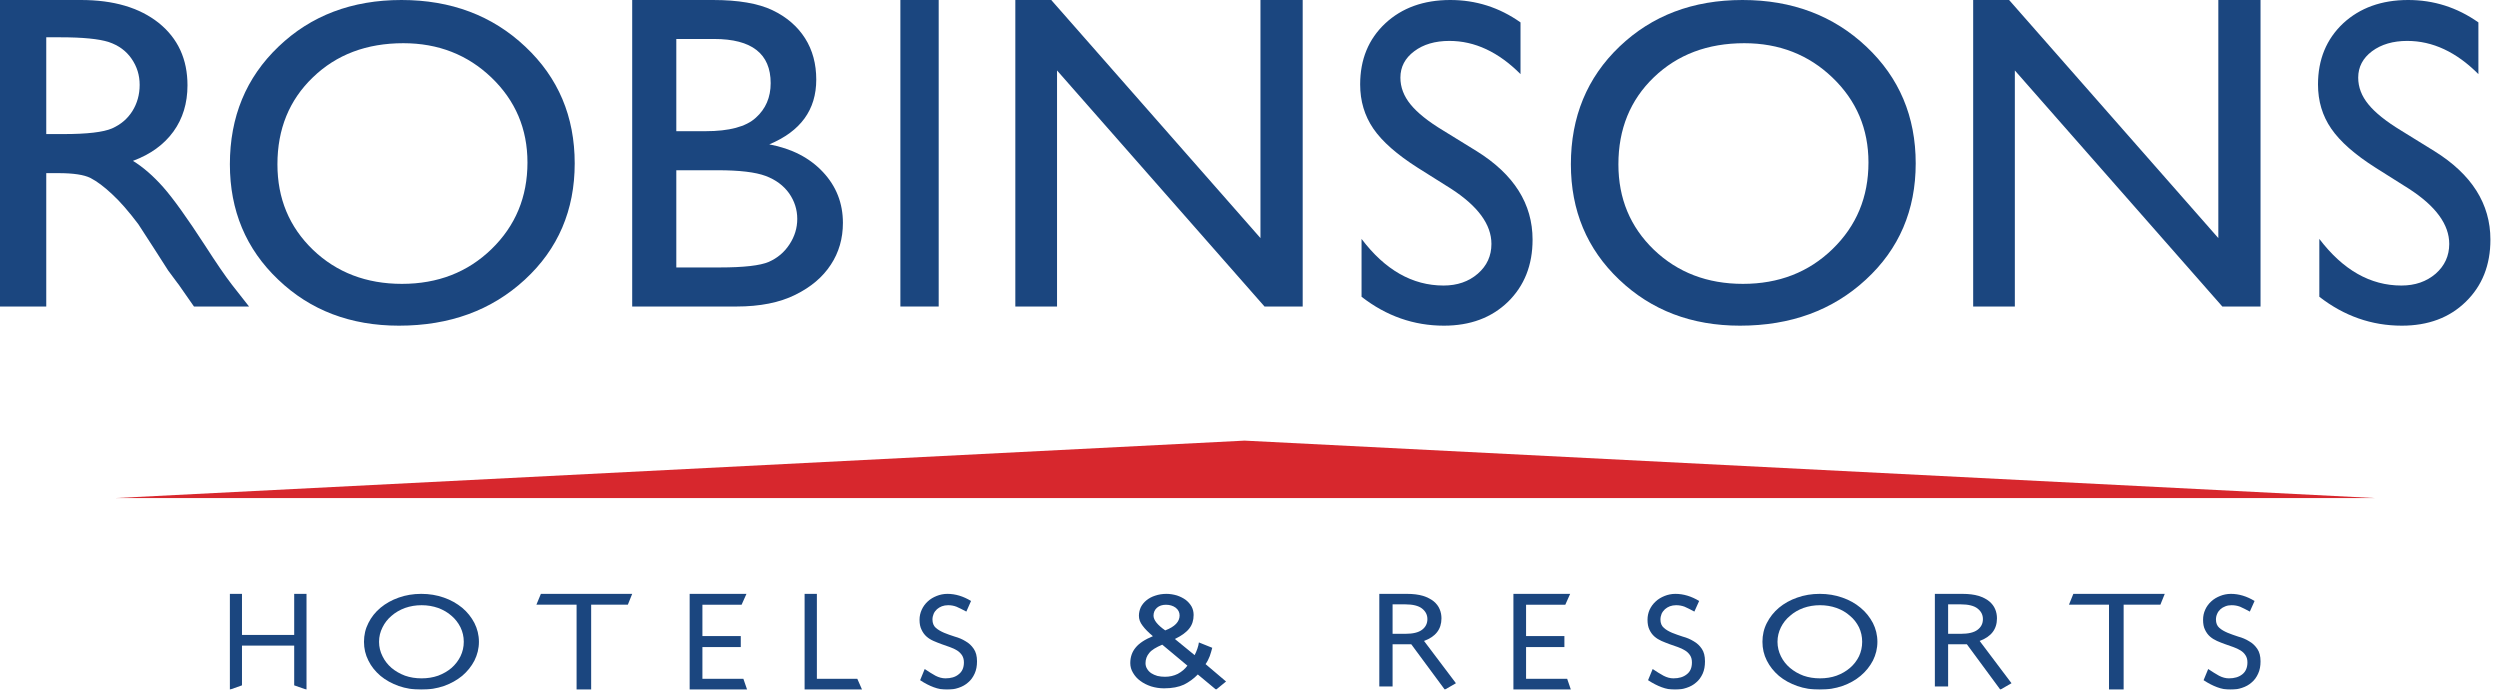 <?xml version="1.0" encoding="UTF-8"?>
<svg width="145px" height="40px" viewBox="0 0 145 40" version="1.1" xmlns="http://www.w3.org/2000/svg" xmlns:xlink="http://www.w3.org/1999/xlink">
    <title>Group 2</title>
    <defs>
        <filter id="filter-1">
            <feColorMatrix in="SourceGraphic" type="matrix" values="0 0 0 0 1 0 0 0 0 1 0 0 0 0 1 0 0 0 1 0"></feColorMatrix>
        </filter>
    </defs>
    <g id="WEB" stroke="none" strokeWidth="1" fill="none" fillRule="evenodd">
        <g id="Brand-Page" transform="translate(-192, -16)">
            <g id="Group-2" transform="translate(192, 16)" filter="url(#filter-1)">
                <g transform="translate(0, 0)">
                    <path d="M3.488,2.163 L2.683,2.163 L2.683,7.776 L3.698,7.776 C5.057,7.776 5.994,7.666 6.499,7.448 C7.005,7.222 7.396,6.891 7.678,6.444 C7.956,5.996 8.1,5.492 8.1,4.921 C8.1,4.363 7.946,3.86 7.628,3.402 C7.316,2.95 6.876,2.63 6.31,2.439 C5.74,2.255 4.793,2.163 3.488,2.163 L3.488,2.163 Z M0,17.778 L0,0 L4.692,0 C6.59,0 8.09,0.441 9.211,1.333 C10.32,2.227 10.874,3.43 10.874,4.949 C10.874,5.985 10.601,6.879 10.058,7.631 C9.512,8.384 8.73,8.953 7.711,9.33 C8.312,9.7 8.894,10.21 9.465,10.854 C10.039,11.503 10.845,12.626 11.885,14.227 C12.536,15.239 13.056,16 13.449,16.509 L14.444,17.778 L11.25,17.778 L10.434,16.608 C10.406,16.566 10.356,16.49 10.272,16.388 L9.752,15.686 L8.919,14.386 L8.023,13.003 C7.472,12.271 6.964,11.686 6.499,11.259 C6.037,10.824 5.621,10.518 5.254,10.326 C4.88,10.136 4.257,10.042 3.377,10.042 L2.683,10.042 L2.683,17.778 L0,17.778 Z" id="Fill-162" fill="#1B467F"></path>
                    <path d="M23.394,2.506 C21.262,2.506 19.514,3.166 18.148,4.486 C16.777,5.8 16.091,7.485 16.091,9.528 C16.091,11.518 16.777,13.163 18.153,14.49 C19.525,15.804 21.25,16.464 23.312,16.464 C25.391,16.464 27.123,15.791 28.508,14.448 C29.895,13.101 30.593,11.429 30.593,9.424 C30.593,7.473 29.895,5.835 28.508,4.502 C27.123,3.173 25.415,2.506 23.394,2.506 M23.284,0 C26.16,0 28.557,0.903 30.465,2.704 C32.381,4.502 33.333,6.759 33.333,9.477 C33.333,12.192 32.369,14.443 30.442,16.219 C28.508,18.002 26.077,18.889 23.14,18.889 C20.341,18.889 17.998,18.002 16.137,16.219 C14.267,14.443 13.333,12.209 13.333,9.528 C13.333,6.777 14.271,4.502 16.154,2.704 C18.032,0.903 20.415,0 23.284,0" id="Fill-163" fill="#1B467F"></path>
                    <path d="M41.616,9.874 L39.226,9.874 L39.226,15.512 L41.742,15.512 C43.144,15.512 44.092,15.403 44.59,15.189 C45.089,14.968 45.486,14.637 45.785,14.18 C46.092,13.717 46.241,13.223 46.241,12.698 C46.241,12.157 46.083,11.664 45.769,11.213 C45.446,10.762 44.992,10.424 44.408,10.205 C43.817,9.984 42.885,9.874 41.616,9.874 M41.425,2.261 L39.226,2.261 L39.226,7.609 L40.926,7.609 C42.287,7.609 43.261,7.354 43.834,6.832 C44.412,6.317 44.699,5.644 44.699,4.822 C44.699,3.119 43.606,2.261 41.425,2.261 M42.715,17.778 L36.667,17.778 L36.667,0 L41.348,0 C42.822,0 43.974,0.197 44.801,0.591 C45.629,0.986 46.255,1.532 46.694,2.22 C47.131,2.909 47.343,3.709 47.343,4.618 C47.343,6.368 46.44,7.612 44.618,8.374 C45.926,8.618 46.961,9.156 47.732,9.979 C48.503,10.801 48.889,11.786 48.889,12.928 C48.889,13.831 48.656,14.644 48.187,15.353 C47.718,16.073 47.032,16.654 46.124,17.1 C45.215,17.551 44.079,17.778 42.715,17.778" id="Fill-164" fill="#1B467F"></path>
                    <polygon id="Fill-165" fill="#1B467F" points="52.222 17.778 54.444 17.778 54.444 0 52.222 0"></polygon>
                    <polygon id="Fill-166" fill="#1B467F" points="73.107 0 75.556 0 75.556 17.778 73.342 17.778 61.308 4.086 61.308 17.778 58.889 17.778 58.889 0 60.972 0 73.107 13.809"></polygon>
                    <path d="M84.168,10.95 L82.239,9.736 C81.028,8.967 80.167,8.21 79.656,7.464 C79.146,6.719 78.889,5.864 78.889,4.898 C78.889,3.447 79.372,2.268 80.344,1.357 C81.31,0.457 82.567,0 84.117,0 C85.597,0 86.954,0.426 88.19,1.299 L88.19,4.298 C86.911,3.016 85.539,2.373 84.065,2.373 C83.237,2.373 82.555,2.573 82.026,2.972 C81.493,3.37 81.223,3.882 81.223,4.502 C81.223,5.059 81.42,5.576 81.812,6.056 C82.202,6.538 82.833,7.044 83.707,7.571 L85.649,8.768 C87.809,10.114 88.889,11.821 88.889,13.9 C88.889,15.38 88.411,16.575 87.463,17.506 C86.508,18.43 85.272,18.889 83.747,18.889 C82,18.889 80.404,18.329 78.97,17.212 L78.97,13.856 C80.333,15.66 81.923,16.561 83.725,16.561 C84.52,16.561 85.18,16.334 85.711,15.876 C86.243,15.415 86.503,14.837 86.503,14.148 C86.503,13.022 85.723,11.959 84.168,10.95" id="Fill-167" fill="#1B467F"></path>
                    <path d="M101.168,2.506 C99.04,2.506 97.294,3.166 95.921,4.486 C94.554,5.8 93.867,7.485 93.867,9.528 C93.867,11.518 94.554,13.163 95.93,14.49 C97.306,15.804 99.024,16.464 101.092,16.464 C103.17,16.464 104.902,15.791 106.285,14.448 C107.675,13.101 108.371,11.429 108.371,9.424 C108.371,7.473 107.675,5.835 106.285,4.502 C104.902,3.173 103.194,2.506 101.168,2.506 M101.065,0 C103.941,0 106.336,0.903 108.247,2.704 C110.157,4.502 111.111,6.759 111.111,9.477 C111.111,12.192 110.149,14.443 108.219,16.219 C106.288,18.002 103.855,18.889 100.919,18.889 C98.119,18.889 95.783,18.002 93.912,16.219 C92.043,14.443 91.111,12.209 91.111,9.528 C91.111,6.777 92.049,4.502 93.928,2.704 C95.813,0.903 98.189,0 101.065,0" id="Fill-168" fill="#1B467F"></path>
                    <polygon id="Fill-169" fill="#1B467F" points="128.663 0 131.111 0 131.111 17.778 128.895 17.778 116.861 4.086 116.861 17.778 114.444 17.778 114.444 0 116.528 0 128.663 13.809"></polygon>
                    <path d="M139.722,10.95 L137.797,9.736 C136.583,8.967 135.725,8.21 135.214,7.464 C134.699,6.719 134.444,5.864 134.444,4.898 C134.444,3.447 134.934,2.268 135.899,1.357 C136.872,0.457 138.127,0 139.673,0 C141.153,0 142.507,0.426 143.747,1.299 L143.747,4.298 C142.469,3.016 141.094,2.373 139.62,2.373 C138.796,2.373 138.115,2.573 137.577,2.972 C137.047,3.37 136.776,3.882 136.776,4.502 C136.776,5.059 136.975,5.576 137.37,6.056 C137.761,6.538 138.396,7.044 139.263,7.571 L141.199,8.768 C143.36,10.114 144.444,11.821 144.444,13.9 C144.444,15.38 143.967,16.575 143.012,17.506 C142.064,18.43 140.828,18.889 139.305,18.889 C137.554,18.889 135.96,18.329 134.521,17.212 L134.521,13.856 C135.893,15.66 137.48,16.561 139.281,16.561 C140.074,16.561 140.732,16.334 141.268,15.876 C141.793,15.415 142.056,14.837 142.056,14.148 C142.056,13.022 141.279,11.959 139.722,10.95" id="Fill-170" fill="#1B467F"></path>
                    <polygon id="Fill-171" fill="#1B467F" points="17.063 39.75 17.063 37.443 14.035 37.443 14.035 39.75 13.333 40 13.333 34.444 14.035 34.444 14.035 36.826 17.063 36.826 17.063 34.444 17.778 34.444 17.778 40"></polygon>
                    <path d="M26.708,36.384 C26.579,36.127 26.406,35.901 26.191,35.719 C25.972,35.522 25.709,35.372 25.414,35.262 C25.112,35.157 24.795,35.102 24.453,35.102 C24.108,35.102 23.789,35.157 23.489,35.262 C23.194,35.372 22.931,35.522 22.708,35.719 C22.489,35.901 22.313,36.127 22.187,36.384 C22.054,36.647 21.985,36.919 21.985,37.225 C21.985,37.525 22.054,37.804 22.187,38.065 C22.313,38.325 22.489,38.548 22.708,38.738 C22.931,38.926 23.194,39.077 23.489,39.189 C23.789,39.294 24.108,39.344 24.453,39.344 C24.795,39.344 25.112,39.294 25.414,39.189 C25.709,39.077 25.972,38.926 26.191,38.738 C26.406,38.548 26.579,38.325 26.708,38.065 C26.834,37.804 26.899,37.525 26.899,37.225 C26.899,36.919 26.834,36.647 26.708,36.384 M27.517,38.314 C27.34,38.654 27.106,38.944 26.806,39.2 C26.498,39.451 26.152,39.644 25.747,39.788 C25.338,39.928 24.901,40 24.433,40 C23.967,40 23.53,39.928 23.125,39.788 C22.725,39.644 22.371,39.451 22.069,39.2 C21.771,38.944 21.533,38.654 21.367,38.314 C21.195,37.976 21.111,37.614 21.111,37.225 C21.111,36.834 21.195,36.469 21.367,36.135 C21.533,35.798 21.771,35.5 22.069,35.25 C22.371,35 22.725,34.801 23.125,34.661 C23.53,34.516 23.967,34.444 24.433,34.444 C24.901,34.444 25.338,34.516 25.747,34.661 C26.152,34.801 26.498,35 26.806,35.25 C27.106,35.5 27.34,35.798 27.517,36.135 C27.685,36.469 27.778,36.834 27.778,37.225 C27.778,37.614 27.685,37.976 27.517,38.314" id="Fill-172" fill="#1B467F"></path>
                    <polygon id="Fill-173" fill="#1B467F" points="36.415 35.072 34.287 35.072 34.287 40 33.442 40 33.442 35.072 31.111 35.072 31.371 34.444 36.667 34.444"></polygon>
                    <polygon id="Fill-174" fill="#1B467F" points="40 40 40 34.444 43.295 34.444 43.013 35.074 40.74 35.074 40.74 36.892 42.965 36.892 42.965 37.528 40.74 37.528 40.74 39.37 43.116 39.37 43.333 40"></polygon>
                    <polygon id="Fill-175" fill="#1B467F" points="46.667 40 46.667 34.444 47.379 34.444 47.379 39.37 49.724 39.37 50 40"></polygon>
                    <path d="M56.528,39.071 C56.434,39.277 56.31,39.451 56.15,39.583 C55.993,39.723 55.813,39.823 55.595,39.895 C55.386,39.967 55.161,40 54.923,40 C54.663,40 54.413,39.955 54.157,39.86 C53.905,39.767 53.64,39.633 53.367,39.451 L53.633,38.803 C53.857,38.962 54.079,39.088 54.262,39.194 C54.457,39.294 54.649,39.344 54.836,39.344 C55.15,39.344 55.411,39.272 55.603,39.109 C55.808,38.954 55.907,38.721 55.907,38.42 C55.907,38.255 55.869,38.121 55.797,38.004 C55.718,37.892 55.626,37.798 55.507,37.724 C55.386,37.649 55.25,37.587 55.092,37.53 C54.937,37.481 54.779,37.42 54.618,37.363 C54.457,37.308 54.303,37.24 54.146,37.175 C53.993,37.108 53.857,37.025 53.738,36.919 C53.618,36.813 53.521,36.679 53.447,36.517 C53.371,36.368 53.333,36.18 53.333,35.945 C53.333,35.736 53.377,35.546 53.461,35.362 C53.545,35.177 53.663,35.017 53.81,34.883 C53.958,34.744 54.128,34.645 54.324,34.566 C54.517,34.489 54.723,34.444 54.952,34.444 C55.416,34.444 55.872,34.584 56.321,34.856 L56.048,35.472 C55.816,35.35 55.631,35.255 55.472,35.188 C55.317,35.128 55.156,35.102 54.994,35.102 C54.861,35.102 54.742,35.122 54.631,35.163 C54.52,35.207 54.428,35.261 54.345,35.334 C54.262,35.411 54.199,35.494 54.152,35.599 C54.109,35.701 54.083,35.817 54.083,35.929 C54.083,36.139 54.15,36.303 54.275,36.413 C54.408,36.53 54.565,36.617 54.756,36.701 C54.945,36.78 55.15,36.851 55.38,36.925 C55.6,36.985 55.813,37.073 56.003,37.192 C56.193,37.298 56.352,37.447 56.475,37.63 C56.603,37.815 56.667,38.053 56.667,38.359 C56.667,38.632 56.623,38.865 56.528,39.071" id="Fill-176" fill="#1B467F"></path>
                    <path d="M68.418,35.703 C68.418,35.517 68.341,35.363 68.186,35.244 C68.032,35.132 67.842,35.076 67.626,35.076 C67.411,35.076 67.24,35.132 67.103,35.25 C66.972,35.369 66.904,35.523 66.904,35.709 C66.904,35.833 66.96,35.969 67.077,36.116 C67.197,36.263 67.364,36.412 67.583,36.563 C68.143,36.349 68.418,36.059 68.418,35.691 L68.418,35.703 Z M67.411,37.391 C67.053,37.544 66.793,37.696 66.656,37.872 C66.517,38.038 66.44,38.236 66.44,38.46 C66.44,38.587 66.472,38.699 66.531,38.79 C66.589,38.892 66.672,38.976 66.769,39.044 C66.873,39.113 66.994,39.164 67.132,39.205 C67.272,39.237 67.421,39.253 67.57,39.253 C67.835,39.253 68.083,39.198 68.312,39.084 C68.543,38.959 68.728,38.801 68.87,38.608 L67.411,37.391 Z M70.532,40 L69.473,39.119 C69.24,39.361 68.968,39.559 68.669,39.708 C68.365,39.849 67.984,39.923 67.514,39.923 C67.248,39.923 67,39.882 66.763,39.81 C66.525,39.73 66.317,39.627 66.138,39.491 C65.956,39.361 65.821,39.205 65.714,39.022 C65.608,38.846 65.556,38.66 65.556,38.46 C65.556,38.109 65.659,37.809 65.867,37.56 C66.073,37.305 66.411,37.086 66.868,36.899 C66.607,36.679 66.408,36.48 66.268,36.287 C66.122,36.1 66.057,35.911 66.057,35.714 C66.057,35.539 66.098,35.369 66.168,35.216 C66.245,35.064 66.358,34.927 66.498,34.814 C66.638,34.702 66.802,34.611 67,34.548 C67.197,34.481 67.411,34.444 67.654,34.444 C67.868,34.444 68.07,34.481 68.261,34.536 C68.452,34.599 68.621,34.685 68.769,34.791 C68.907,34.897 69.025,35.03 69.109,35.175 C69.19,35.323 69.23,35.487 69.23,35.67 C69.23,35.975 69.147,36.237 68.983,36.445 C68.816,36.667 68.535,36.871 68.143,37.062 L69.289,37.998 C69.347,37.884 69.403,37.758 69.448,37.622 C69.494,37.492 69.522,37.368 69.536,37.261 L70.311,37.572 C70.266,37.741 70.218,37.907 70.165,38.058 C70.106,38.212 70.027,38.372 69.923,38.519 L71.111,39.527 L70.532,40 Z" id="Fill-177" fill="#1B467F"></path>
                    <path d="M82.477,35.294 C82.277,35.135 81.946,35.052 81.497,35.052 L80.77,35.052 L80.77,36.761 L81.517,36.761 C81.946,36.761 82.269,36.685 82.476,36.529 C82.681,36.375 82.789,36.17 82.789,35.907 C82.789,35.655 82.681,35.454 82.477,35.294 L82.477,35.294 Z M83.799,40 L81.854,37.368 L80.77,37.368 L80.77,39.814 L80,39.814 L80,34.444 L81.598,34.444 C81.969,34.444 82.281,34.484 82.538,34.561 C82.789,34.644 82.997,34.748 83.16,34.881 C83.316,35.014 83.429,35.161 83.5,35.333 C83.572,35.499 83.605,35.681 83.605,35.862 C83.605,36.497 83.266,36.928 82.594,37.175 L84.444,39.627 L83.799,40 Z" id="Fill-178" fill="#1B467F"></path>
                    <polygon id="Fill-179" fill="#1B467F" points="87.778 40 87.778 34.444 91.069 34.444 90.788 35.074 88.512 35.074 88.512 36.892 90.735 36.892 90.735 37.528 88.512 37.528 88.512 39.37 90.896 39.37 91.111 40"></polygon>
                    <path d="M98.756,39.071 C98.662,39.277 98.537,39.451 98.377,39.583 C98.221,39.723 98.039,39.823 97.817,39.895 C97.61,39.967 97.386,40 97.144,40 C96.886,40 96.633,39.955 96.38,39.86 C96.127,39.767 95.863,39.633 95.587,39.451 L95.855,38.803 C96.081,38.962 96.301,39.088 96.488,39.194 C96.682,39.294 96.869,39.344 97.058,39.344 C97.376,39.344 97.634,39.272 97.834,39.109 C98.039,38.954 98.132,38.721 98.132,38.42 C98.132,38.255 98.099,38.121 98.022,38.004 C97.947,37.892 97.852,37.798 97.728,37.724 C97.61,37.649 97.472,37.587 97.317,37.53 C97.16,37.481 97.001,37.42 96.839,37.363 C96.682,37.308 96.523,37.24 96.367,37.175 C96.217,37.108 96.081,37.025 95.959,36.919 C95.839,36.813 95.738,36.679 95.665,36.517 C95.593,36.368 95.556,36.18 95.556,35.945 C95.556,35.736 95.598,35.546 95.678,35.362 C95.767,35.177 95.882,35.017 96.032,34.883 C96.179,34.744 96.352,34.645 96.545,34.566 C96.738,34.489 96.949,34.444 97.173,34.444 C97.64,34.444 98.099,34.584 98.551,34.856 L98.273,35.472 C98.049,35.35 97.857,35.255 97.704,35.188 C97.541,35.128 97.383,35.102 97.215,35.102 C97.085,35.102 96.967,35.122 96.853,35.163 C96.744,35.207 96.65,35.261 96.568,35.334 C96.487,35.411 96.422,35.494 96.373,35.599 C96.332,35.701 96.306,35.817 96.306,35.929 C96.306,36.139 96.37,36.303 96.503,36.413 C96.627,36.53 96.787,36.617 96.978,36.701 C97.173,36.78 97.379,36.851 97.604,36.925 C97.83,36.985 98.039,37.073 98.232,37.192 C98.422,37.298 98.582,37.447 98.704,37.63 C98.83,37.815 98.889,38.053 98.889,38.359 C98.889,38.632 98.848,38.865 98.756,39.071" id="Fill-180" fill="#1B467F"></path>
                    <path d="M107.822,36.384 C107.692,36.127 107.522,35.901 107.3,35.719 C107.08,35.522 106.825,35.372 106.52,35.262 C106.225,35.157 105.9,35.102 105.561,35.102 C105.217,35.102 104.898,35.157 104.598,35.262 C104.301,35.372 104.042,35.522 103.82,35.719 C103.597,35.901 103.421,36.127 103.293,36.384 C103.165,36.647 103.095,36.919 103.095,37.225 C103.095,37.525 103.165,37.804 103.293,38.065 C103.421,38.325 103.597,38.548 103.82,38.738 C104.042,38.926 104.301,39.077 104.598,39.189 C104.898,39.294 105.217,39.344 105.561,39.344 C105.9,39.344 106.225,39.294 106.52,39.189 C106.825,39.077 107.08,38.926 107.3,38.738 C107.522,38.548 107.692,38.325 107.822,38.065 C107.944,37.804 108.006,37.525 108.006,37.225 C108.006,36.919 107.944,36.647 107.822,36.384 M108.629,38.314 C108.45,38.654 108.218,38.944 107.913,39.2 C107.616,39.451 107.263,39.644 106.857,39.788 C106.449,39.928 106.011,40 105.544,40 C105.077,40 104.642,39.928 104.238,39.788 C103.832,39.644 103.48,39.451 103.178,39.2 C102.881,38.944 102.647,38.654 102.476,38.314 C102.304,37.976 102.222,37.614 102.222,37.225 C102.222,36.834 102.304,36.469 102.476,36.135 C102.647,35.798 102.881,35.5 103.178,35.25 C103.48,35 103.832,34.801 104.238,34.661 C104.642,34.516 105.077,34.444 105.544,34.444 C106.011,34.444 106.449,34.516 106.857,34.661 C107.263,34.801 107.616,35 107.913,35.25 C108.218,35.5 108.45,35.798 108.629,36.135 C108.798,36.469 108.889,36.834 108.889,37.225 C108.889,37.614 108.798,37.976 108.629,38.314" id="Fill-181" fill="#1B467F"></path>
                    <path d="M114.697,35.294 C114.496,35.135 114.167,35.052 113.72,35.052 L112.991,35.052 L112.991,36.761 L113.738,36.761 C114.167,36.761 114.491,36.685 114.696,36.529 C114.903,36.375 115.009,36.17 115.009,35.907 C115.009,35.655 114.903,35.454 114.697,35.294 L114.697,35.294 Z M116.019,40 L114.079,37.368 L112.991,37.368 L112.991,39.814 L112.222,39.814 L112.222,34.444 L113.818,34.444 C114.188,34.444 114.502,34.484 114.761,34.561 C115.015,34.644 115.223,34.748 115.381,34.881 C115.536,35.014 115.649,35.161 115.72,35.333 C115.791,35.499 115.824,35.681 115.824,35.862 C115.824,36.497 115.487,36.928 114.82,37.175 L116.667,39.627 L116.019,40 Z" id="Fill-182" fill="#1B467F"></path>
                    <polygon id="Fill-183" fill="#1B467F" points="125.302 35.072 123.171 35.072 123.171 40 122.322 40 122.322 35.072 120 35.072 120.254 34.444 125.556 34.444"></polygon>
                    <path d="M130.972,39.071 C130.879,39.277 130.755,39.451 130.594,39.583 C130.439,39.723 130.256,39.823 130.037,39.895 C129.829,39.967 129.605,40 129.364,40 C129.107,40 128.855,39.955 128.6,39.86 C128.346,39.767 128.083,39.633 127.808,39.451 L128.075,38.803 C128.308,38.962 128.52,39.088 128.706,39.194 C128.9,39.294 129.089,39.344 129.278,39.344 C129.594,39.344 129.852,39.272 130.055,39.109 C130.251,38.954 130.351,38.721 130.351,38.42 C130.351,38.255 130.316,38.121 130.238,38.004 C130.168,37.892 130.07,37.798 129.948,37.724 C129.829,37.649 129.69,37.587 129.536,37.53 C129.379,37.481 129.22,37.42 129.061,37.363 C128.9,37.308 128.739,37.24 128.587,37.175 C128.436,37.108 128.301,37.025 128.179,36.919 C128.059,36.813 127.961,36.679 127.887,36.517 C127.812,36.368 127.778,36.18 127.778,35.945 C127.778,35.736 127.818,35.546 127.902,35.362 C127.985,35.177 128.103,35.017 128.25,34.883 C128.399,34.744 128.57,34.645 128.766,34.566 C128.956,34.489 129.168,34.444 129.394,34.444 C129.858,34.444 130.316,34.584 130.765,34.856 L130.49,35.472 C130.266,35.35 130.075,35.255 129.923,35.188 C129.76,35.128 129.603,35.102 129.432,35.102 C129.303,35.102 129.184,35.122 129.079,35.163 C128.962,35.207 128.869,35.261 128.787,35.334 C128.706,35.411 128.64,35.494 128.597,35.599 C128.549,35.701 128.525,35.817 128.525,35.929 C128.525,36.139 128.591,36.303 128.719,36.413 C128.849,36.53 129.007,36.617 129.201,36.701 C129.391,36.78 129.599,36.851 129.822,36.925 C130.047,36.985 130.256,37.073 130.448,37.192 C130.639,37.298 130.795,37.447 130.921,37.63 C131.048,37.815 131.111,38.053 131.111,38.359 C131.111,38.632 131.068,38.865 130.972,39.071" id="Fill-184" fill="#1B467F"></path>
                    <polygon id="Fill-185" fill="#D7272D" points="137.778 28.889 72.184 25.556 6.667 28.889"></polygon>
                </g>
            </g>
        </g>
    </g>
</svg>